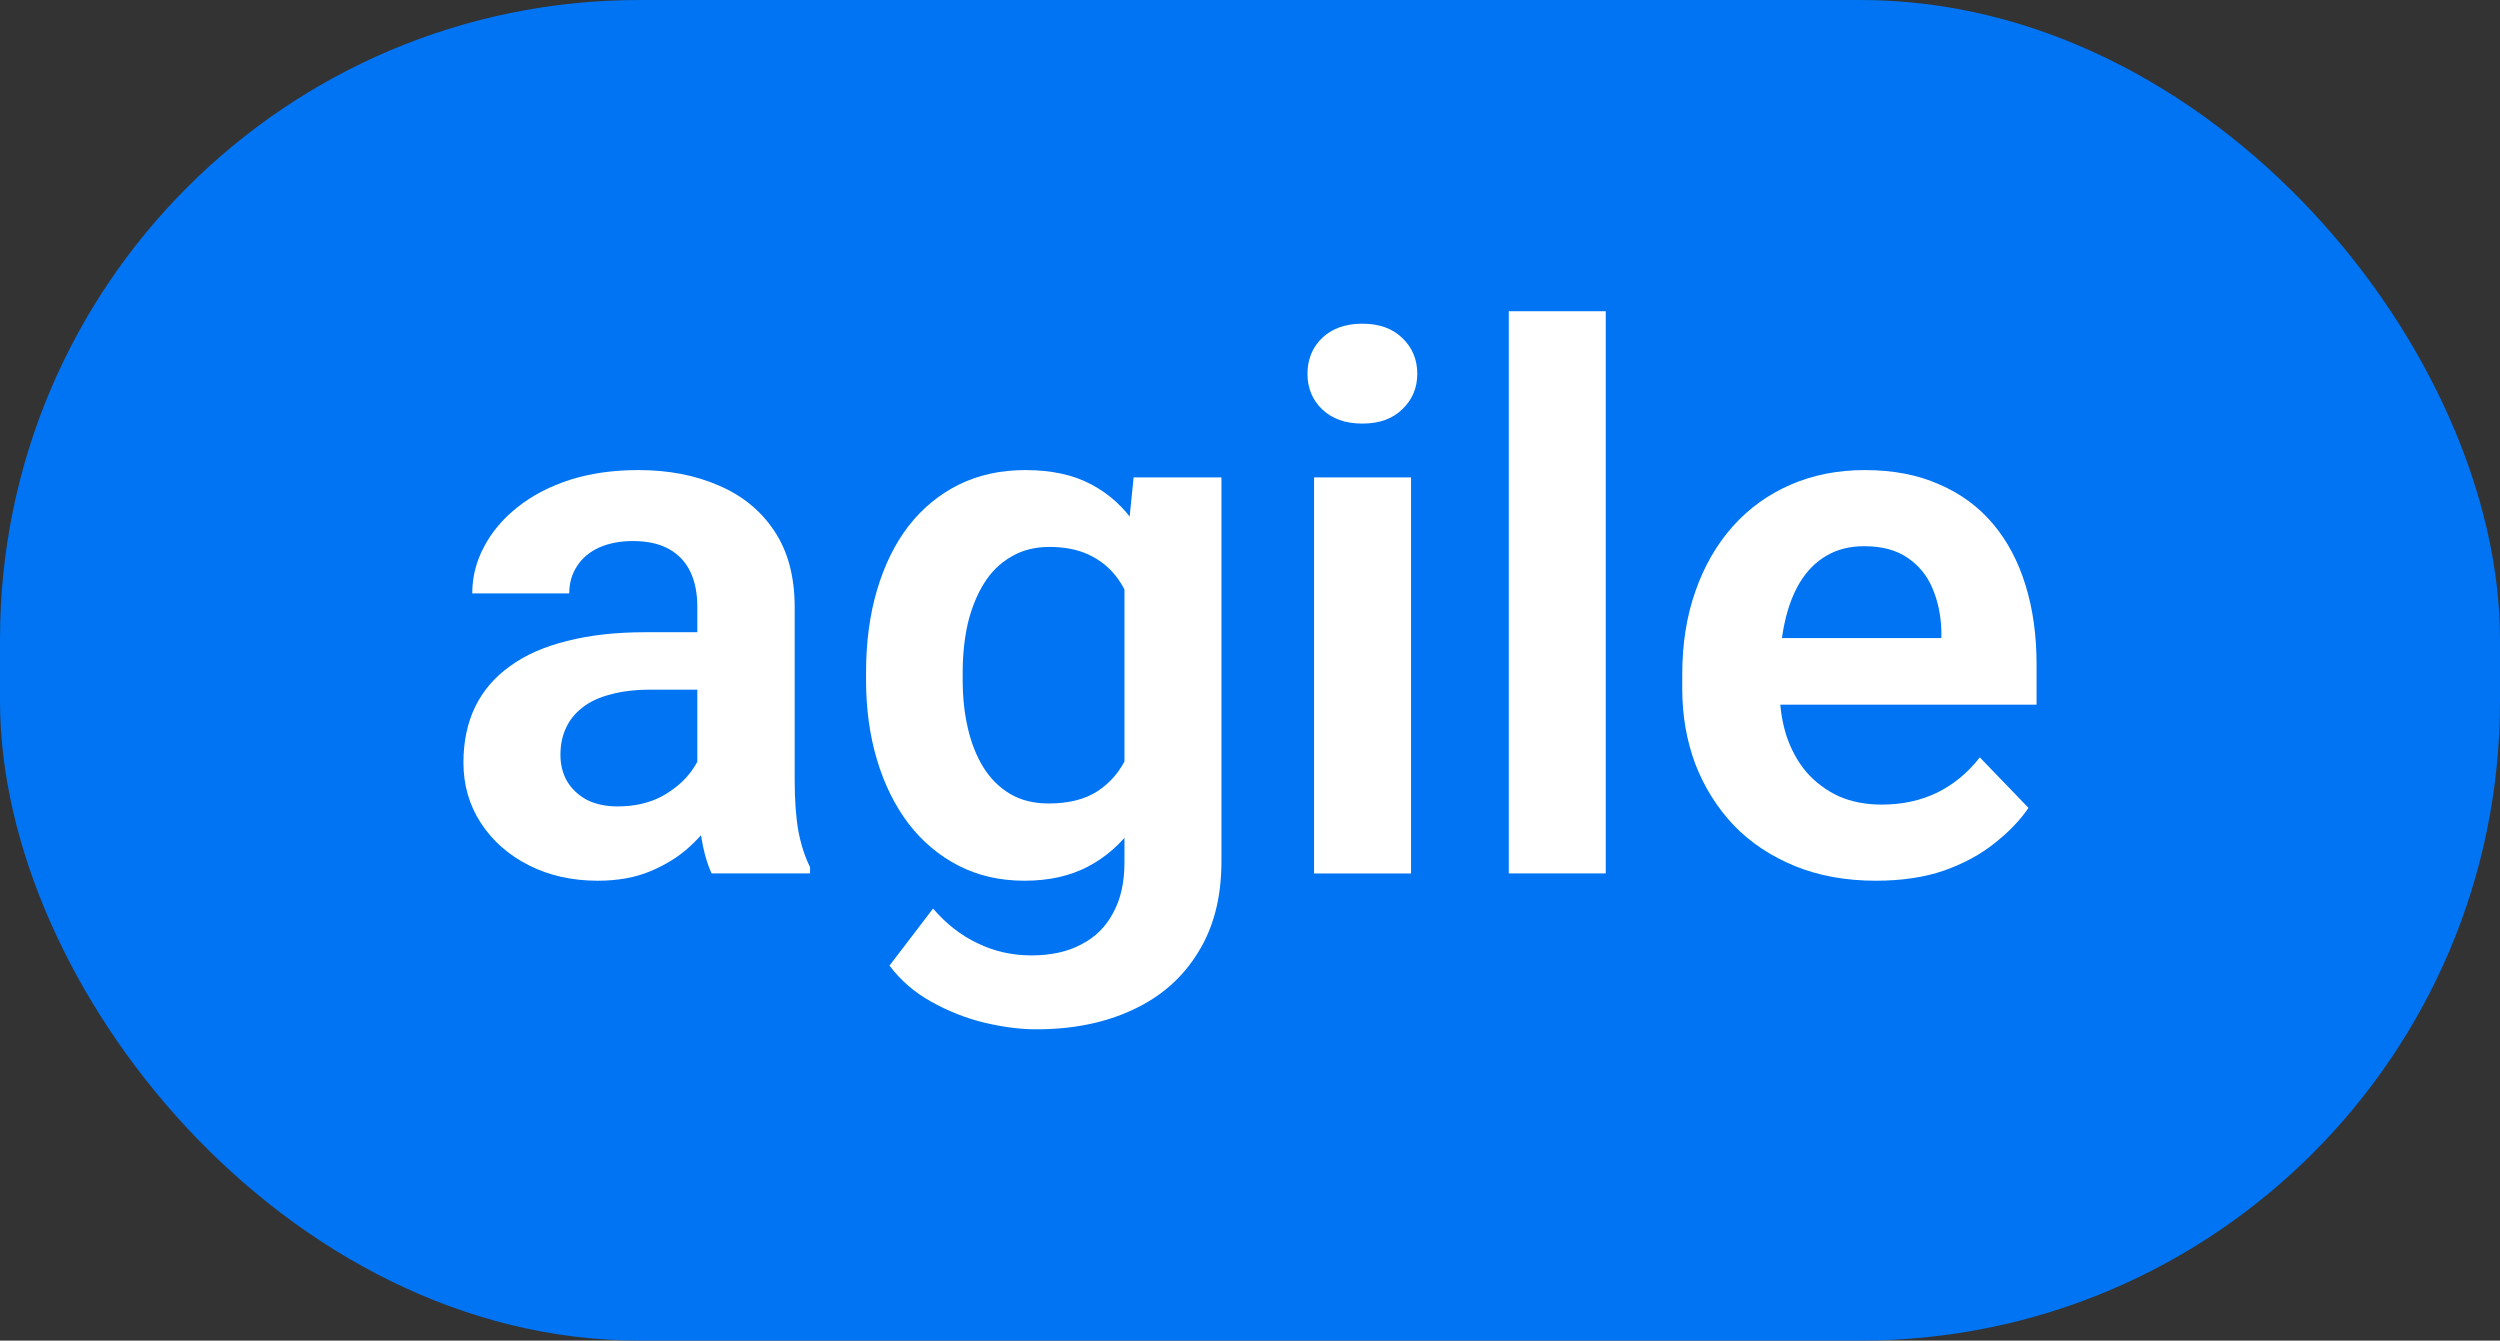 <?xml version="1.0" encoding="UTF-8"?> <svg xmlns="http://www.w3.org/2000/svg" width="69" height="37" viewBox="0 0 69 37" fill="none"><rect x="0" y="0" width="69" height="37" fill="#333333" stroke="none"/><rect width="69" height="37" rx="17.646" fill="#0074F2"></rect><path d="M51.774 24.308C50.946 24.308 50.202 24.173 49.542 23.904C48.882 23.634 48.319 23.261 47.855 22.782C47.397 22.298 47.043 21.735 46.794 21.096C46.551 20.449 46.43 19.755 46.43 19.015V18.61C46.43 17.769 46.551 17.004 46.794 16.317C47.036 15.624 47.38 15.028 47.824 14.529C48.269 14.031 48.801 13.647 49.42 13.378C50.04 13.108 50.724 12.974 51.471 12.974C52.246 12.974 52.929 13.105 53.522 13.368C54.114 13.623 54.609 13.987 55.007 14.459C55.404 14.93 55.704 15.496 55.906 16.156C56.108 16.809 56.209 17.533 56.209 18.328V19.449H47.642V17.61H53.582V17.408C53.569 16.984 53.488 16.597 53.34 16.247C53.192 15.89 52.963 15.607 52.653 15.398C52.343 15.183 51.943 15.075 51.451 15.075C51.054 15.075 50.707 15.162 50.41 15.338C50.121 15.506 49.878 15.748 49.683 16.065C49.495 16.375 49.353 16.745 49.259 17.176C49.164 17.607 49.117 18.085 49.117 18.61V19.015C49.117 19.473 49.178 19.897 49.299 20.287C49.427 20.678 49.612 21.018 49.855 21.308C50.104 21.59 50.4 21.813 50.744 21.974C51.094 22.129 51.491 22.207 51.936 22.207C52.495 22.207 53 22.099 53.451 21.883C53.909 21.661 54.306 21.335 54.643 20.904L55.987 22.298C55.758 22.634 55.448 22.958 55.057 23.267C54.673 23.577 54.209 23.83 53.663 24.025C53.118 24.214 52.488 24.308 51.774 24.308Z" fill="white"></path><path d="M44.319 8.59V24.106H41.642V8.59H44.319Z" fill="white"></path><path d="M38.945 13.176V24.107H36.268V13.176H38.945ZM36.086 10.318C36.086 9.92 36.221 9.59 36.49 9.328C36.766 9.065 37.137 8.934 37.601 8.934C38.066 8.934 38.433 9.065 38.702 9.328C38.978 9.59 39.117 9.92 39.117 10.318C39.117 10.708 38.978 11.035 38.702 11.297C38.433 11.56 38.066 11.691 37.601 11.691C37.137 11.691 36.766 11.56 36.49 11.297C36.221 11.035 36.086 10.708 36.086 10.318Z" fill="white"></path><path d="M31.288 13.176H33.712V23.773C33.712 24.762 33.497 25.601 33.066 26.288C32.641 26.982 32.045 27.507 31.277 27.864C30.51 28.227 29.617 28.409 28.601 28.409C28.163 28.409 27.688 28.349 27.176 28.227C26.671 28.106 26.183 27.914 25.711 27.652C25.247 27.396 24.86 27.062 24.55 26.651L25.752 25.076C26.116 25.5 26.526 25.82 26.984 26.035C27.442 26.258 27.937 26.369 28.469 26.369C29.008 26.369 29.466 26.268 29.843 26.066C30.227 25.87 30.52 25.581 30.722 25.197C30.931 24.82 31.035 24.355 31.035 23.803V15.671L31.288 13.176ZM23.903 18.772V18.56C23.903 17.725 24.004 16.967 24.206 16.287C24.408 15.6 24.698 15.011 25.075 14.519C25.459 14.028 25.92 13.647 26.459 13.378C27.005 13.108 27.617 12.974 28.297 12.974C29.018 12.974 29.624 13.105 30.116 13.368C30.614 13.63 31.025 14.004 31.348 14.489C31.678 14.974 31.934 15.55 32.116 16.216C32.304 16.876 32.449 17.604 32.55 18.398V18.974C32.456 19.749 32.304 20.459 32.096 21.106C31.894 21.752 31.624 22.318 31.288 22.803C30.951 23.281 30.533 23.651 30.035 23.914C29.537 24.177 28.951 24.308 28.277 24.308C27.604 24.308 26.998 24.17 26.459 23.894C25.92 23.618 25.459 23.23 25.075 22.732C24.698 22.234 24.408 21.648 24.206 20.974C24.004 20.301 23.903 19.567 23.903 18.772ZM26.57 18.56V18.772C26.57 19.244 26.617 19.685 26.712 20.095C26.806 20.506 26.951 20.87 27.146 21.186C27.341 21.496 27.587 21.739 27.883 21.914C28.18 22.089 28.533 22.176 28.944 22.176C29.496 22.176 29.947 22.062 30.298 21.833C30.655 21.597 30.924 21.277 31.106 20.873C31.294 20.462 31.416 20.001 31.47 19.489V17.903C31.436 17.499 31.362 17.125 31.247 16.782C31.14 16.439 30.988 16.142 30.793 15.893C30.597 15.644 30.348 15.449 30.045 15.307C29.742 15.166 29.382 15.095 28.964 15.095C28.56 15.095 28.207 15.186 27.904 15.368C27.601 15.543 27.351 15.789 27.156 16.105C26.961 16.422 26.812 16.789 26.712 17.206C26.617 17.624 26.57 18.075 26.57 18.56Z" fill="white"></path><path d="M19.246 21.782V16.742C19.246 16.371 19.182 16.051 19.054 15.782C18.926 15.513 18.731 15.304 18.468 15.156C18.206 15.008 17.872 14.933 17.468 14.933C17.111 14.933 16.798 14.994 16.529 15.115C16.266 15.236 16.064 15.408 15.923 15.63C15.781 15.846 15.711 16.095 15.711 16.378H13.034C13.034 15.927 13.142 15.499 13.357 15.095C13.572 14.684 13.879 14.32 14.276 14.004C14.68 13.681 15.162 13.428 15.721 13.246C16.287 13.065 16.919 12.974 17.62 12.974C18.448 12.974 19.186 13.115 19.832 13.398C20.485 13.674 20.997 14.092 21.368 14.65C21.745 15.21 21.933 15.913 21.933 16.762V21.53C21.933 22.075 21.967 22.543 22.034 22.934C22.108 23.318 22.216 23.651 22.358 23.934V24.106H19.64C19.512 23.83 19.415 23.48 19.347 23.055C19.28 22.624 19.246 22.2 19.246 21.782ZM19.62 17.449L19.64 19.035H17.953C17.536 19.035 17.169 19.078 16.852 19.166C16.536 19.247 16.276 19.368 16.074 19.53C15.872 19.685 15.721 19.873 15.62 20.095C15.519 20.311 15.468 20.557 15.468 20.833C15.468 21.102 15.529 21.345 15.65 21.56C15.778 21.776 15.96 21.947 16.196 22.075C16.438 22.197 16.721 22.257 17.044 22.257C17.515 22.257 17.926 22.163 18.276 21.974C18.627 21.779 18.899 21.543 19.095 21.267C19.29 20.991 19.395 20.729 19.408 20.479L20.176 21.631C20.081 21.907 19.94 22.2 19.751 22.51C19.563 22.82 19.32 23.109 19.024 23.378C18.728 23.648 18.371 23.87 17.953 24.045C17.536 24.22 17.051 24.308 16.499 24.308C15.791 24.308 15.159 24.166 14.6 23.884C14.04 23.601 13.599 23.213 13.276 22.722C12.953 22.23 12.791 21.671 12.791 21.045C12.791 20.466 12.899 19.954 13.114 19.509C13.33 19.065 13.65 18.691 14.074 18.388C14.498 18.078 15.024 17.846 15.65 17.691C16.283 17.529 17.007 17.449 17.822 17.449H19.62Z" fill="white"></path></svg> 